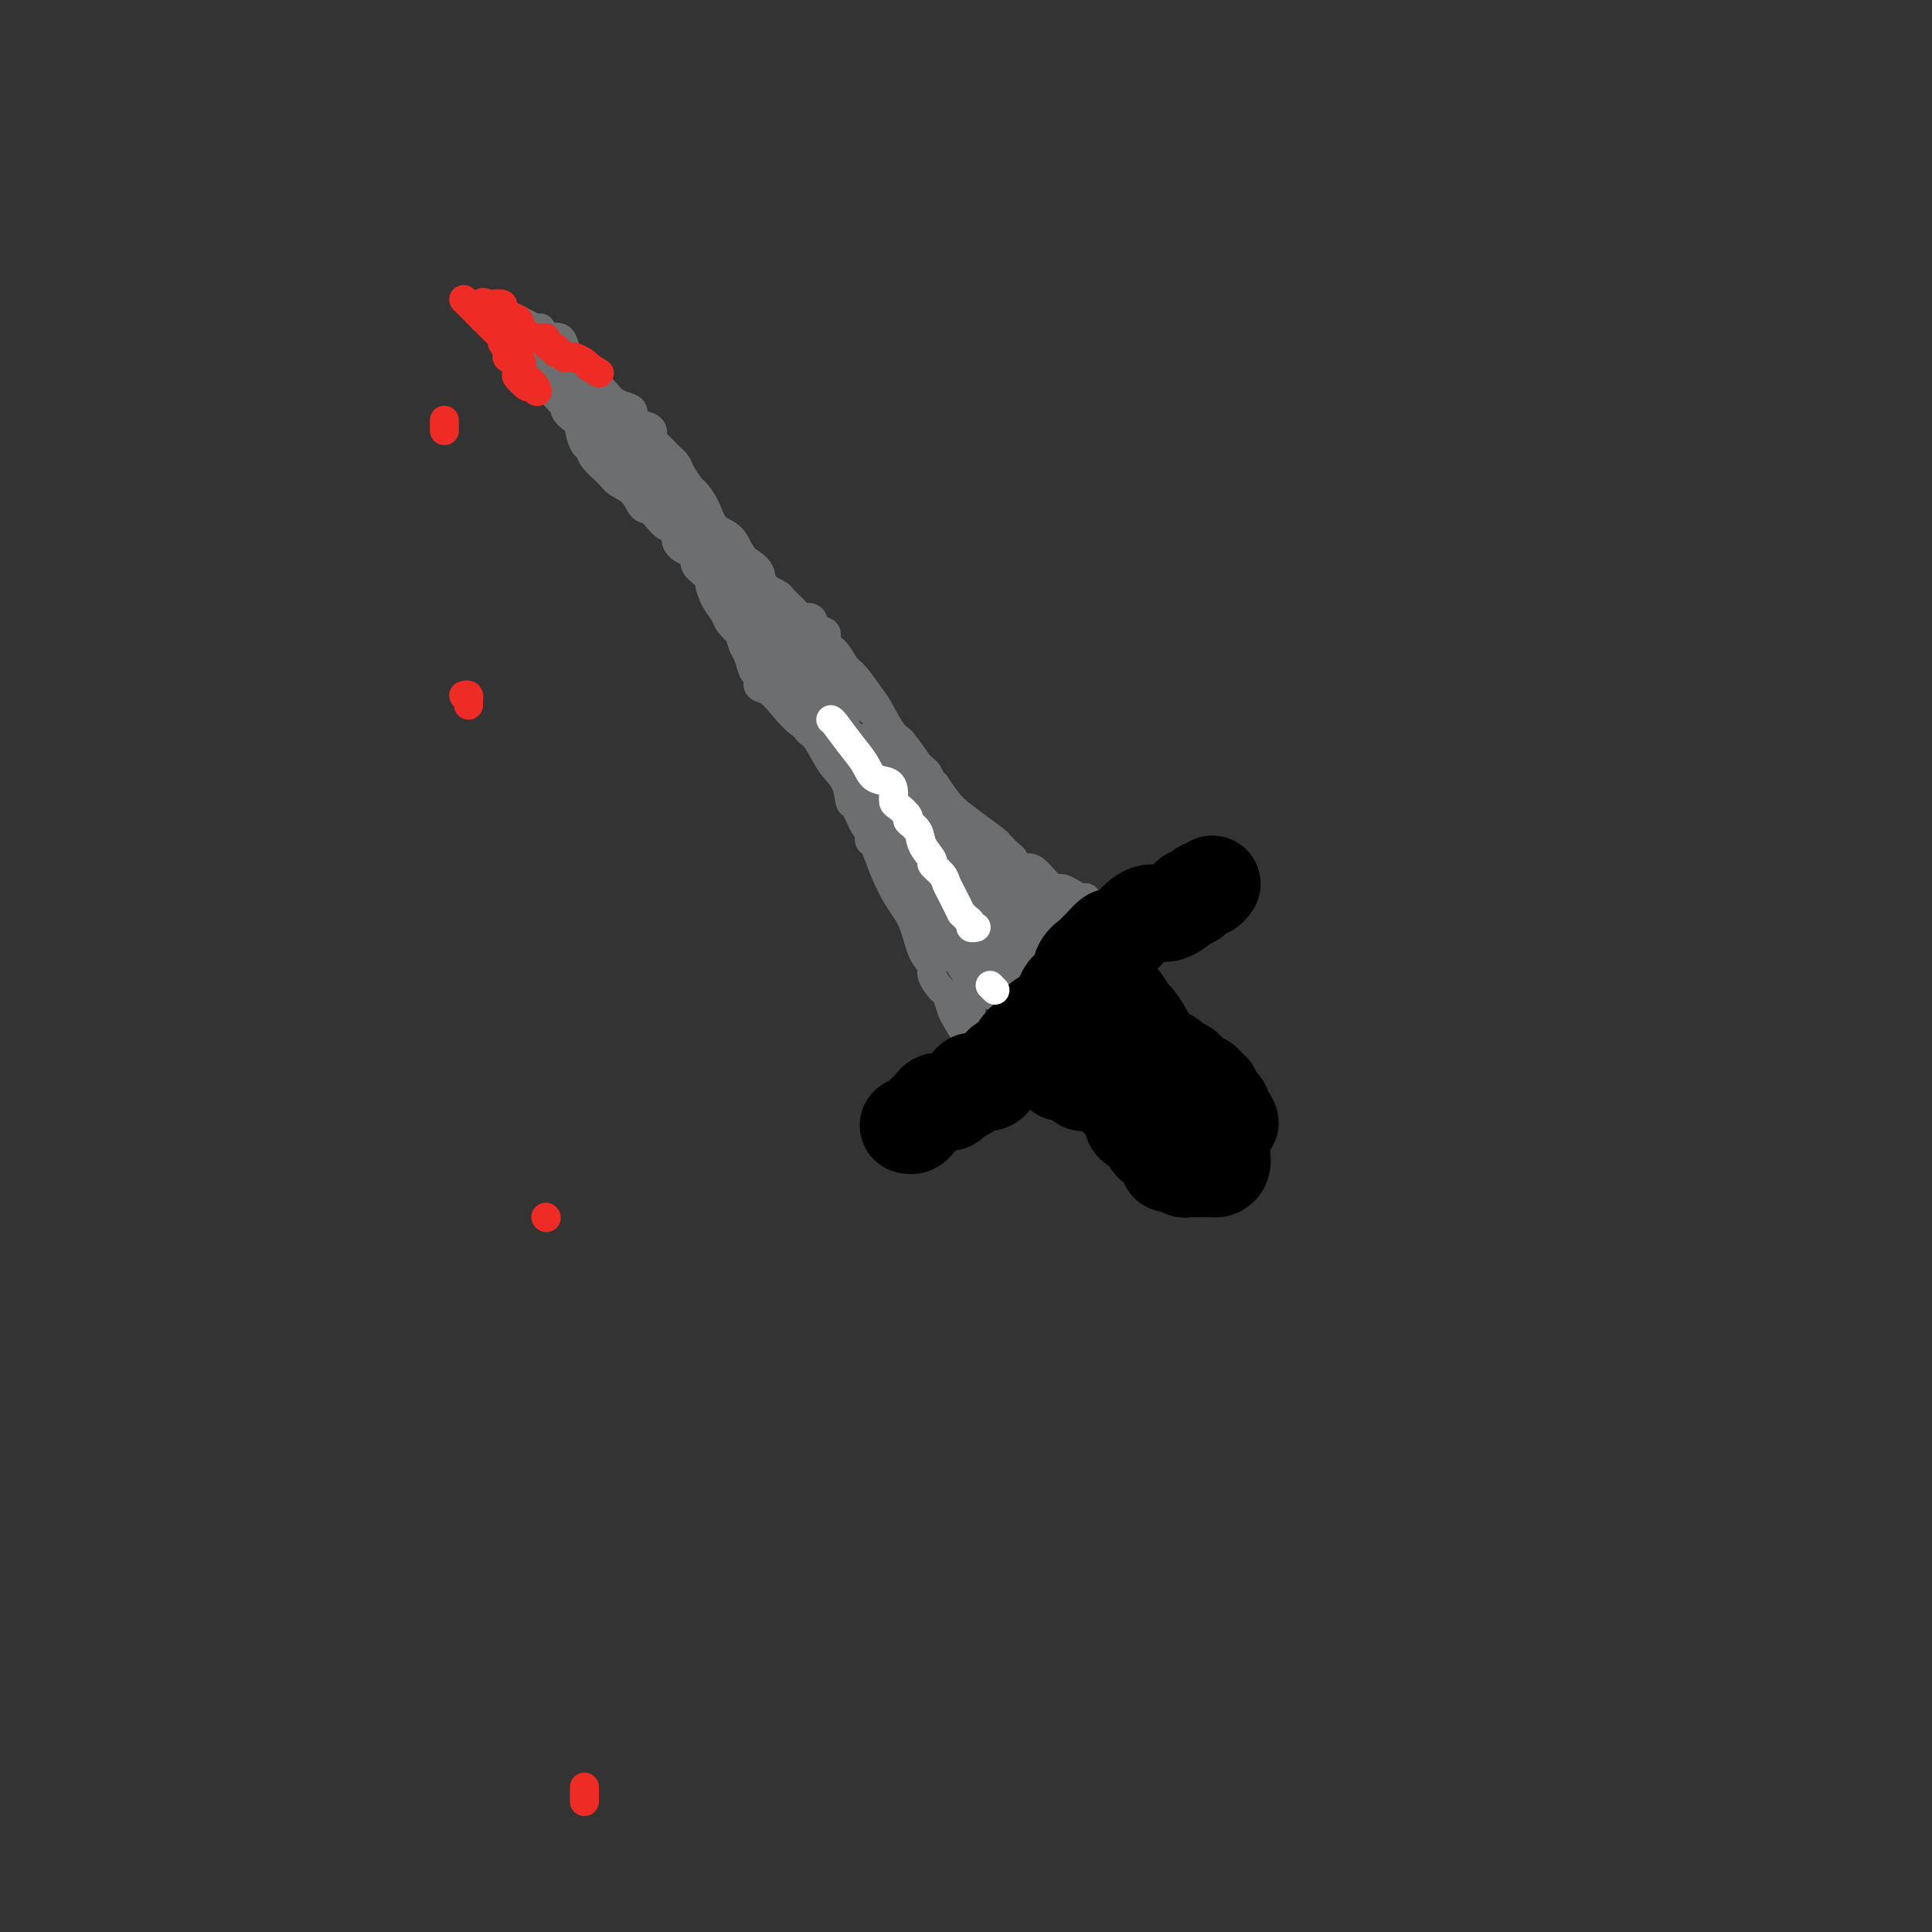 <svg viewBox='0 0 400 400' version='1.1' xmlns='http://www.w3.org/2000/svg' xmlns:xlink='http://www.w3.org/1999/xlink'><rect x="0" y="0" width="400" height="400" fill="#333333" stroke="none"/><g fill='none' stroke='#6D6E70' stroke-width='6' stroke-linecap='round' stroke-linejoin='round'><path d='M114,79c0.327,0.000 0.655,0.000 1,0c0.345,-0.000 0.708,-0.001 1,0c0.292,0.001 0.515,0.002 1,0c0.485,-0.002 1.233,-0.008 2,0c0.767,0.008 1.553,0.029 2,0c0.447,-0.029 0.556,-0.110 1,0c0.444,0.110 1.223,0.410 2,1c0.777,0.590 1.552,1.471 2,2c0.448,0.529 0.570,0.705 1,1c0.430,0.295 1.166,0.708 2,1c0.834,0.292 1.764,0.463 2,1c0.236,0.537 -0.222,1.438 0,2c0.222,0.562 1.123,0.783 2,1c0.877,0.217 1.731,0.429 2,1c0.269,0.571 -0.045,1.503 0,2c0.045,0.497 0.450,0.561 1,1c0.550,0.439 1.246,1.254 2,2c0.754,0.746 1.567,1.423 2,2c0.433,0.577 0.485,1.054 1,2c0.515,0.946 1.493,2.360 2,3c0.507,0.640 0.545,0.506 1,1c0.455,0.494 1.328,1.617 2,3c0.672,1.383 1.142,3.026 2,4c0.858,0.974 2.102,1.278 3,2c0.898,0.722 1.449,1.861 2,3'/><path d='M153,114c2.832,4.240 0.914,2.338 1,2c0.086,-0.338 2.178,0.886 3,2c0.822,1.114 0.376,2.117 1,3c0.624,0.883 2.318,1.646 3,2c0.682,0.354 0.352,0.298 1,1c0.648,0.702 2.273,2.162 3,3c0.727,0.838 0.557,1.054 1,1c0.443,-0.054 1.498,-0.378 2,0c0.502,0.378 0.452,1.456 1,2c0.548,0.544 1.693,0.552 2,1c0.307,0.448 -0.223,1.335 0,2c0.223,0.665 1.200,1.109 2,2c0.800,0.891 1.425,2.228 2,3c0.575,0.772 1.100,0.978 2,2c0.900,1.022 2.173,2.859 3,4c0.827,1.141 1.207,1.585 2,3c0.793,1.415 1.999,3.801 3,5c1.001,1.199 1.795,1.212 2,2c0.205,0.788 -0.181,2.352 1,4c1.181,1.648 3.930,3.380 5,4c1.070,0.620 0.462,0.126 1,1c0.538,0.874 2.222,3.114 3,4c0.778,0.886 0.650,0.416 1,1c0.350,0.584 1.178,2.221 2,3c0.822,0.779 1.637,0.700 2,1c0.363,0.300 0.273,0.980 1,2c0.727,1.020 2.272,2.381 3,3c0.728,0.619 0.638,0.496 1,1c0.362,0.504 1.174,1.636 2,2c0.826,0.364 1.664,-0.039 2,0c0.336,0.039 0.168,0.519 0,1'/><path d='M211,181c9.163,10.619 3.070,3.667 1,1c-2.070,-2.667 -0.119,-1.048 1,0c1.119,1.048 1.405,1.524 2,2c0.595,0.476 1.500,0.953 2,1c0.500,0.047 0.597,-0.334 1,0c0.403,0.334 1.114,1.385 2,2c0.886,0.615 1.948,0.795 3,1c1.052,0.205 2.096,0.437 3,1c0.904,0.563 1.669,1.459 2,2c0.331,0.541 0.229,0.726 1,1c0.771,0.274 2.415,0.635 3,1c0.585,0.365 0.113,0.733 0,1c-0.113,0.267 0.135,0.432 0,1c-0.135,0.568 -0.652,1.537 -1,2c-0.348,0.463 -0.528,0.418 -1,1c-0.472,0.582 -1.236,1.791 -2,3'/><path d='M228,201c-0.566,1.186 0.020,0.150 0,0c-0.020,-0.150 -0.645,0.586 -1,1c-0.355,0.414 -0.441,0.505 -1,1c-0.559,0.495 -1.593,1.393 -2,2c-0.407,0.607 -0.188,0.923 0,1c0.188,0.077 0.345,-0.086 0,0c-0.345,0.086 -1.191,0.419 -2,1c-0.809,0.581 -1.580,1.410 -2,2c-0.420,0.590 -0.489,0.941 -1,1c-0.511,0.059 -1.463,-0.174 -2,0c-0.537,0.174 -0.659,0.755 -1,1c-0.341,0.245 -0.901,0.156 -1,0c-0.099,-0.156 0.262,-0.378 0,0c-0.262,0.378 -1.149,1.355 -2,2c-0.851,0.645 -1.667,0.957 -2,1c-0.333,0.043 -0.183,-0.185 0,0c0.183,0.185 0.399,0.782 0,1c-0.399,0.218 -1.414,0.059 -2,0c-0.586,-0.059 -0.745,-0.016 -1,0c-0.255,0.016 -0.607,0.004 -1,0c-0.393,-0.004 -0.827,-0.001 -1,0c-0.173,0.001 -0.087,0.001 0,0'/><path d='M206,215c-0.888,0.001 -0.609,0.004 -1,0c-0.391,-0.004 -1.453,-0.016 -2,0c-0.547,0.016 -0.581,0.060 -1,0c-0.419,-0.060 -1.224,-0.224 -2,-1c-0.776,-0.776 -1.522,-2.165 -2,-3c-0.478,-0.835 -0.687,-1.116 -1,-2c-0.313,-0.884 -0.731,-2.373 -1,-3c-0.269,-0.627 -0.389,-0.393 -1,-1c-0.611,-0.607 -1.714,-2.054 -2,-3c-0.286,-0.946 0.243,-1.392 0,-2c-0.243,-0.608 -1.259,-1.379 -2,-3c-0.741,-1.621 -1.208,-4.093 -2,-6c-0.792,-1.907 -1.911,-3.251 -3,-5c-1.089,-1.749 -2.150,-3.904 -3,-6c-0.850,-2.096 -1.488,-4.132 -2,-5c-0.512,-0.868 -0.897,-0.569 -1,-1c-0.103,-0.431 0.076,-1.592 0,-2c-0.076,-0.408 -0.407,-0.063 -1,-1c-0.593,-0.937 -1.446,-3.154 -2,-4c-0.554,-0.846 -0.807,-0.320 -1,-1c-0.193,-0.680 -0.324,-2.567 -1,-4c-0.676,-1.433 -1.896,-2.411 -3,-4c-1.104,-1.589 -2.093,-3.788 -3,-5c-0.907,-1.212 -1.731,-1.438 -2,-2c-0.269,-0.562 0.016,-1.461 0,-2c-0.016,-0.539 -0.332,-0.720 -1,-1c-0.668,-0.280 -1.687,-0.661 -2,-1c-0.313,-0.339 0.081,-0.637 0,-1c-0.081,-0.363 -0.637,-0.790 -1,-1c-0.363,-0.210 -0.532,-0.203 -1,-1c-0.468,-0.797 -1.234,-2.399 -2,-4'/><path d='M160,140c-2.659,-3.754 -1.807,-2.139 -2,-2c-0.193,0.139 -1.432,-1.198 -2,-2c-0.568,-0.802 -0.466,-1.067 -1,-2c-0.534,-0.933 -1.705,-2.532 -2,-3c-0.295,-0.468 0.286,0.194 0,0c-0.286,-0.194 -1.437,-1.245 -2,-2c-0.563,-0.755 -0.537,-1.213 -1,-2c-0.463,-0.787 -1.416,-1.903 -2,-3c-0.584,-1.097 -0.800,-2.174 -1,-3c-0.200,-0.826 -0.386,-1.400 -1,-2c-0.614,-0.600 -1.657,-1.225 -2,-2c-0.343,-0.775 0.015,-1.698 0,-3c-0.015,-1.302 -0.403,-2.981 -1,-4c-0.597,-1.019 -1.403,-1.376 -2,-2c-0.597,-0.624 -0.986,-1.514 -1,-2c-0.014,-0.486 0.347,-0.567 0,-1c-0.347,-0.433 -1.401,-1.219 -2,-2c-0.599,-0.781 -0.741,-1.557 -1,-2c-0.259,-0.443 -0.633,-0.555 -1,-1c-0.367,-0.445 -0.728,-1.225 -1,-2c-0.272,-0.775 -0.457,-1.544 -1,-2c-0.543,-0.456 -1.444,-0.597 -2,-1c-0.556,-0.403 -0.766,-1.068 -1,-2c-0.234,-0.932 -0.491,-2.133 -1,-3c-0.509,-0.867 -1.268,-1.402 -2,-2c-0.732,-0.598 -1.435,-1.259 -2,-2c-0.565,-0.741 -0.991,-1.560 -1,-2c-0.009,-0.440 0.400,-0.499 0,-1c-0.400,-0.501 -1.608,-1.442 -2,-2c-0.392,-0.558 0.031,-0.731 0,-1c-0.031,-0.269 -0.515,-0.635 -1,-1'/><path d='M122,79c-6.044,-9.410 -2.155,-2.435 -1,0c1.155,2.435 -0.423,0.332 -1,0c-0.577,-0.332 -0.152,1.109 0,2c0.152,0.891 0.030,1.232 0,2c-0.030,0.768 0.032,1.962 0,3c-0.032,1.038 -0.156,1.920 0,3c0.156,1.080 0.593,2.359 1,3c0.407,0.641 0.784,0.646 1,1c0.216,0.354 0.271,1.059 1,2c0.729,0.941 2.134,2.119 3,3c0.866,0.881 1.194,1.464 2,2c0.806,0.536 2.090,1.026 3,2c0.910,0.974 1.447,2.434 2,3c0.553,0.566 1.121,0.240 2,1c0.879,0.760 2.070,2.607 3,3c0.930,0.393 1.600,-0.668 2,0c0.400,0.668 0.531,3.064 1,4c0.469,0.936 1.277,0.410 2,1c0.723,0.590 1.362,2.295 2,4'/><path d='M145,118c4.346,4.293 3.211,2.024 3,2c-0.211,-0.024 0.501,2.197 1,3c0.499,0.803 0.785,0.187 1,0c0.215,-0.187 0.358,0.054 1,1c0.642,0.946 1.783,2.596 2,3c0.217,0.404 -0.489,-0.439 0,0c0.489,0.439 2.172,2.159 3,3c0.828,0.841 0.802,0.805 1,1c0.198,0.195 0.620,0.623 1,1c0.380,0.377 0.720,0.703 1,1c0.280,0.297 0.502,0.565 1,1c0.498,0.435 1.274,1.037 2,2c0.726,0.963 1.402,2.289 2,3c0.598,0.711 1.120,0.809 2,2c0.880,1.191 2.120,3.475 3,5c0.880,1.525 1.400,2.291 2,3c0.600,0.709 1.278,1.361 2,2c0.722,0.639 1.487,1.263 2,2c0.513,0.737 0.775,1.585 1,2c0.225,0.415 0.413,0.397 1,1c0.587,0.603 1.572,1.829 2,2c0.428,0.171 0.300,-0.712 1,0c0.700,0.712 2.229,3.020 3,4c0.771,0.980 0.786,0.631 1,1c0.214,0.369 0.628,1.457 1,2c0.372,0.543 0.701,0.540 1,1c0.299,0.460 0.566,1.383 1,2c0.434,0.617 1.034,0.928 1,1c-0.034,0.072 -0.701,-0.096 0,1c0.701,1.096 2.772,3.456 4,5c1.228,1.544 1.614,2.272 2,3'/><path d='M194,178c7.986,9.704 3.450,3.965 2,2c-1.450,-1.965 0.186,-0.156 1,1c0.814,1.156 0.806,1.658 1,2c0.194,0.342 0.592,0.523 1,1c0.408,0.477 0.827,1.248 1,2c0.173,0.752 0.099,1.484 0,2c-0.099,0.516 -0.223,0.816 0,1c0.223,0.184 0.792,0.252 1,1c0.208,0.748 0.056,2.176 0,3c-0.056,0.824 -0.015,1.046 0,2c0.015,0.954 0.004,2.641 0,4c-0.004,1.359 -0.001,2.389 0,3c0.001,0.611 0.001,0.804 0,1c-0.001,0.196 -0.001,0.395 0,1c0.001,0.605 0.005,1.617 0,2c-0.005,0.383 -0.017,0.138 0,1c0.017,0.862 0.062,2.832 0,4c-0.062,1.168 -0.233,1.535 0,2c0.233,0.465 0.870,1.028 1,2c0.130,0.972 -0.247,2.351 0,3c0.247,0.649 1.116,0.566 2,1c0.884,0.434 1.781,1.385 2,2c0.219,0.615 -0.239,0.894 0,1c0.239,0.106 1.176,0.040 2,0c0.824,-0.040 1.534,-0.052 2,0c0.466,0.052 0.688,0.170 1,0c0.312,-0.170 0.713,-0.628 1,-1c0.287,-0.372 0.458,-0.656 1,-1c0.542,-0.344 1.454,-0.746 2,-1c0.546,-0.254 0.728,-0.358 1,-1c0.272,-0.642 0.636,-1.821 1,-3'/><path d='M217,215c1.342,-1.211 1.196,-0.738 1,-1c-0.196,-0.262 -0.443,-1.261 0,-3c0.443,-1.739 1.575,-4.220 2,-5c0.425,-0.780 0.141,0.141 0,0c-0.141,-0.141 -0.140,-1.343 0,-2c0.140,-0.657 0.420,-0.767 1,-1c0.580,-0.233 1.460,-0.587 2,-1c0.540,-0.413 0.740,-0.884 1,-1c0.260,-0.116 0.579,0.125 1,0c0.421,-0.125 0.944,-0.615 1,-1c0.056,-0.385 -0.354,-0.664 0,-1c0.354,-0.336 1.472,-0.730 2,-1c0.528,-0.270 0.466,-0.417 0,0c-0.466,0.417 -1.334,1.400 -3,2c-1.666,0.600 -4.129,0.819 -6,2c-1.871,1.181 -3.150,3.325 -4,4c-0.850,0.675 -1.270,-0.118 -2,0c-0.730,0.118 -1.768,1.146 -2,2c-0.232,0.854 0.344,1.533 0,2c-0.344,0.467 -1.608,0.723 -2,1c-0.392,0.277 0.087,0.575 0,1c-0.087,0.425 -0.739,0.979 -1,1c-0.261,0.021 -0.130,-0.489 0,-1'/><path d='M208,212c-2.774,1.466 -0.708,-1.369 0,-3c0.708,-1.631 0.060,-2.057 0,-4c-0.060,-1.943 0.468,-5.403 1,-7c0.532,-1.597 1.067,-1.332 2,-2c0.933,-0.668 2.263,-2.270 3,-3c0.737,-0.730 0.881,-0.587 2,-1c1.119,-0.413 3.213,-1.381 4,-2c0.787,-0.619 0.267,-0.888 0,-1c-0.267,-0.112 -0.282,-0.067 0,0c0.282,0.067 0.860,0.157 1,0c0.140,-0.157 -0.158,-0.559 0,-1c0.158,-0.441 0.772,-0.920 1,0c0.228,0.920 0.071,3.240 0,5c-0.071,1.760 -0.057,2.959 0,4c0.057,1.041 0.156,1.925 0,3c-0.156,1.075 -0.565,2.341 -1,3c-0.435,0.659 -0.894,0.713 -1,1c-0.106,0.287 0.141,0.809 0,1c-0.141,0.191 -0.668,0.052 -1,0c-0.332,-0.052 -0.467,-0.017 -1,0c-0.533,0.017 -1.463,0.015 -2,0c-0.537,-0.015 -0.680,-0.044 -1,0c-0.320,0.044 -0.818,0.161 -1,0c-0.182,-0.161 -0.049,-0.601 0,-1c0.049,-0.399 0.013,-0.756 0,-1c-0.013,-0.244 -0.004,-0.373 0,-1c0.004,-0.627 0.001,-1.750 0,-3c-0.001,-1.250 -0.001,-2.625 0,-4'/><path d='M214,195c0.004,-1.642 0.014,-1.746 0,-2c-0.014,-0.254 -0.053,-0.657 0,-1c0.053,-0.343 0.198,-0.627 0,-1c-0.198,-0.373 -0.740,-0.834 0,-1c0.740,-0.166 2.762,-0.038 4,0c1.238,0.038 1.691,-0.015 2,0c0.309,0.015 0.475,0.098 1,0c0.525,-0.098 1.409,-0.376 2,0c0.591,0.376 0.888,1.405 1,2c0.112,0.595 0.039,0.755 0,1c-0.039,0.245 -0.043,0.575 0,1c0.043,0.425 0.132,0.945 0,2c-0.132,1.055 -0.484,2.647 -2,4c-1.516,1.353 -4.197,2.469 -6,3c-1.803,0.531 -2.730,0.476 -4,1c-1.270,0.524 -2.885,1.626 -4,2c-1.115,0.374 -1.731,0.018 -2,0c-0.269,-0.018 -0.192,0.301 -1,0c-0.808,-0.301 -2.503,-1.221 -4,-3c-1.497,-1.779 -2.797,-4.417 -4,-6c-1.203,-1.583 -2.308,-2.113 -4,-4c-1.692,-1.887 -3.970,-5.132 -5,-7c-1.030,-1.868 -0.811,-2.360 -1,-3c-0.189,-0.640 -0.786,-1.429 -1,-2c-0.214,-0.571 -0.043,-0.924 0,-1c0.043,-0.076 -0.040,0.124 0,0c0.040,-0.124 0.203,-0.572 0,-1c-0.203,-0.428 -0.772,-0.837 0,-1c0.772,-0.163 2.886,-0.082 5,0'/><path d='M191,178c2.739,-0.069 7.085,0.758 9,1c1.915,0.242 1.399,-0.100 2,1c0.601,1.100 2.318,3.642 4,6c1.682,2.358 3.328,4.530 4,6c0.672,1.470 0.370,2.237 1,3c0.630,0.763 2.193,1.522 3,2c0.807,0.478 0.857,0.675 1,1c0.143,0.325 0.379,0.779 1,1c0.621,0.221 1.629,0.208 2,0c0.371,-0.208 0.107,-0.612 0,-1c-0.107,-0.388 -0.055,-0.759 0,-1c0.055,-0.241 0.114,-0.351 0,-1c-0.114,-0.649 -0.402,-1.838 -1,-3c-0.598,-1.162 -1.506,-2.298 -2,-3c-0.494,-0.702 -0.574,-0.971 -1,-1c-0.426,-0.029 -1.199,0.182 -3,0c-1.801,-0.182 -4.631,-0.758 -6,-1c-1.369,-0.242 -1.276,-0.152 -2,0c-0.724,0.152 -2.265,0.365 -3,0c-0.735,-0.365 -0.663,-1.309 -1,-2c-0.337,-0.691 -1.081,-1.131 -2,-2c-0.919,-0.869 -2.012,-2.169 -3,-4c-0.988,-1.831 -1.873,-4.192 -3,-6c-1.127,-1.808 -2.498,-3.062 -3,-4c-0.502,-0.938 -0.134,-1.561 0,-2c0.134,-0.439 0.036,-0.695 0,-1c-0.036,-0.305 -0.010,-0.659 0,-1c0.010,-0.341 0.005,-0.671 0,-1'/><path d='M188,165c-1.841,-3.787 -0.445,-1.755 0,-1c0.445,0.755 -0.062,0.233 0,0c0.062,-0.233 0.694,-0.179 2,1c1.306,1.179 3.284,3.482 5,6c1.716,2.518 3.168,5.252 5,8c1.832,2.748 4.045,5.510 6,8c1.955,2.490 3.651,4.710 5,6c1.349,1.290 2.350,1.652 3,2c0.650,0.348 0.948,0.681 1,1c0.052,0.319 -0.142,0.623 0,1c0.142,0.377 0.620,0.826 1,1c0.380,0.174 0.661,0.074 1,0c0.339,-0.074 0.734,-0.122 1,0c0.266,0.122 0.402,0.413 0,1c-0.402,0.587 -1.340,1.469 -3,2c-1.660,0.531 -4.040,0.712 -6,0c-1.960,-0.712 -3.499,-2.317 -6,-4c-2.501,-1.683 -5.963,-3.446 -8,-5c-2.037,-1.554 -2.650,-2.901 -3,-4c-0.350,-1.099 -0.436,-1.949 -1,-3c-0.564,-1.051 -1.607,-2.301 -2,-3c-0.393,-0.699 -0.136,-0.847 0,-1c0.136,-0.153 0.152,-0.310 0,-1c-0.152,-0.690 -0.472,-1.911 -1,-3c-0.528,-1.089 -1.264,-2.044 -2,-3'/><path d='M186,174c-1.817,-3.137 -1.860,-1.978 -2,-2c-0.140,-0.022 -0.378,-1.223 -1,-2c-0.622,-0.777 -1.629,-1.130 0,1c1.629,2.130 5.894,6.742 9,10c3.106,3.258 5.052,5.160 7,7c1.948,1.840 3.899,3.617 5,5c1.101,1.383 1.352,2.371 2,3c0.648,0.629 1.692,0.899 2,1c0.308,0.101 -0.120,0.032 1,0c1.120,-0.032 3.788,-0.027 5,0c1.212,0.027 0.969,0.077 1,0c0.031,-0.077 0.335,-0.281 1,0c0.665,0.281 1.690,1.049 2,1c0.310,-0.049 -0.094,-0.913 0,-1c0.094,-0.087 0.688,0.604 -1,-1c-1.688,-1.604 -5.657,-5.505 -8,-7c-2.343,-1.495 -3.061,-0.586 -4,-1c-0.939,-0.414 -2.099,-2.150 -3,-3c-0.901,-0.850 -1.543,-0.814 -2,-1c-0.457,-0.186 -0.728,-0.593 -1,-1'/><path d='M199,183c-3.114,-2.469 -1.400,-1.142 -1,-1c0.400,0.142 -0.514,-0.902 -1,-2c-0.486,-1.098 -0.545,-2.250 -1,-3c-0.455,-0.750 -1.306,-1.096 -2,-2c-0.694,-0.904 -1.229,-2.364 -2,-4c-0.771,-1.636 -1.777,-3.447 -2,-4c-0.223,-0.553 0.337,0.152 0,0c-0.337,-0.152 -1.570,-1.161 -2,-2c-0.430,-0.839 -0.055,-1.507 0,-2c0.055,-0.493 -0.209,-0.809 -1,-1c-0.791,-0.191 -2.107,-0.256 -3,-1c-0.893,-0.744 -1.361,-2.168 -2,-3c-0.639,-0.832 -1.449,-1.074 -2,-2c-0.551,-0.926 -0.844,-2.536 -1,-3c-0.156,-0.464 -0.176,0.219 -1,0c-0.824,-0.219 -2.452,-1.340 -3,-2c-0.548,-0.660 -0.017,-0.857 0,-1c0.017,-0.143 -0.482,-0.230 -1,-1c-0.518,-0.770 -1.057,-2.222 -2,-4c-0.943,-1.778 -2.291,-3.881 -3,-5c-0.709,-1.119 -0.780,-1.254 -1,-2c-0.220,-0.746 -0.588,-2.103 -1,-3c-0.412,-0.897 -0.869,-1.333 -1,-2c-0.131,-0.667 0.064,-1.564 0,-2c-0.064,-0.436 -0.388,-0.411 -1,-1c-0.612,-0.589 -1.512,-1.793 -2,-3c-0.488,-1.207 -0.565,-2.417 -1,-3c-0.435,-0.583 -1.230,-0.538 -2,-1c-0.770,-0.462 -1.515,-1.432 -2,-2c-0.485,-0.568 -0.710,-0.734 -1,-1c-0.290,-0.266 -0.645,-0.633 -1,-1'/><path d='M156,119c-6.760,-9.916 -2.161,-2.707 -1,0c1.161,2.707 -1.117,0.911 -2,0c-0.883,-0.911 -0.373,-0.938 0,-1c0.373,-0.062 0.609,-0.158 0,-1c-0.609,-0.842 -2.061,-2.429 -3,-3c-0.939,-0.571 -1.364,-0.128 -2,-1c-0.636,-0.872 -1.482,-3.061 -2,-4c-0.518,-0.939 -0.709,-0.627 -1,-1c-0.291,-0.373 -0.684,-1.432 -1,-2c-0.316,-0.568 -0.556,-0.647 -1,-1c-0.444,-0.353 -1.094,-0.980 -2,-2c-0.906,-1.020 -2.070,-2.433 -3,-3c-0.930,-0.567 -1.626,-0.288 -2,-1c-0.374,-0.712 -0.425,-2.416 -1,-3c-0.575,-0.584 -1.675,-0.050 -2,0c-0.325,0.050 0.125,-0.386 0,-1c-0.125,-0.614 -0.824,-1.407 -1,-2c-0.176,-0.593 0.170,-0.986 0,-1c-0.170,-0.014 -0.857,0.350 -1,0c-0.143,-0.350 0.256,-1.413 0,-2c-0.256,-0.587 -1.168,-0.696 -2,-1c-0.832,-0.304 -1.585,-0.802 -2,-2c-0.415,-1.198 -0.494,-3.095 -1,-4c-0.506,-0.905 -1.440,-0.819 -2,-1c-0.560,-0.181 -0.746,-0.628 -1,-1c-0.254,-0.372 -0.576,-0.669 -1,-1c-0.424,-0.331 -0.949,-0.697 -1,-1c-0.051,-0.303 0.371,-0.543 0,-1c-0.371,-0.457 -1.535,-1.131 -2,-1c-0.465,0.131 -0.233,1.065 0,2'/><path d='M119,79c-5.499,-5.641 -0.747,0.257 2,4c2.747,3.743 3.488,5.331 4,7c0.512,1.669 0.794,3.421 2,5c1.206,1.579 3.334,2.987 4,4c0.666,1.013 -0.131,1.631 0,2c0.131,0.369 1.188,0.488 2,1c0.812,0.512 1.377,1.418 2,2c0.623,0.582 1.302,0.841 2,1c0.698,0.159 1.413,0.218 2,1c0.587,0.782 1.044,2.288 2,3c0.956,0.712 2.410,0.632 3,1c0.590,0.368 0.317,1.185 1,2c0.683,0.815 2.324,1.629 3,2c0.676,0.371 0.388,0.299 1,1c0.612,0.701 2.123,2.174 3,3c0.877,0.826 1.118,1.006 2,2c0.882,0.994 2.405,2.802 3,4c0.595,1.198 0.263,1.787 1,4c0.737,2.213 2.543,6.051 4,8c1.457,1.949 2.565,2.010 4,4c1.435,1.990 3.198,5.911 4,8c0.802,2.089 0.643,2.346 1,3c0.357,0.654 1.230,1.704 2,3c0.770,1.296 1.438,2.838 2,4c0.562,1.162 1.017,1.945 2,3c0.983,1.055 2.494,2.383 3,3c0.506,0.617 0.006,0.522 0,1c-0.006,0.478 0.483,1.530 1,2c0.517,0.470 1.062,0.357 2,1c0.938,0.643 2.268,2.041 3,3c0.732,0.959 0.866,1.480 1,2'/><path d='M187,173c4.824,8.051 1.884,3.678 1,2c-0.884,-1.678 0.287,-0.661 1,0c0.713,0.661 0.968,0.967 1,1c0.032,0.033 -0.159,-0.205 0,-1c0.159,-0.795 0.667,-2.145 -1,-5c-1.667,-2.855 -5.508,-7.214 -9,-12c-3.492,-4.786 -6.636,-10.000 -9,-14c-2.364,-4.000 -3.947,-6.785 -5,-8c-1.053,-1.215 -1.575,-0.859 -2,-1c-0.425,-0.141 -0.754,-0.779 -1,-1c-0.246,-0.221 -0.410,-0.024 -1,0c-0.590,0.024 -1.606,-0.123 -2,0c-0.394,0.123 -0.168,0.518 1,1c1.168,0.482 3.276,1.053 5,2c1.724,0.947 3.064,2.271 4,3c0.936,0.729 1.468,0.865 2,1'/><path d='M172,141c2.666,1.442 3.333,1.545 4,2c0.667,0.455 1.336,1.260 2,2c0.664,0.740 1.322,1.413 2,2c0.678,0.587 1.376,1.087 2,2c0.624,0.913 1.176,2.238 2,3c0.824,0.762 1.922,0.962 3,2c1.078,1.038 2.138,2.915 3,4c0.862,1.085 1.527,1.377 2,2c0.473,0.623 0.753,1.578 1,2c0.247,0.422 0.459,0.311 1,1c0.541,0.689 1.410,2.179 2,3c0.590,0.821 0.901,0.973 1,1c0.099,0.027 -0.014,-0.072 0,0c0.014,0.072 0.154,0.313 1,1c0.846,0.687 2.398,1.818 4,3c1.602,1.182 3.256,2.415 4,3c0.744,0.585 0.580,0.522 1,1c0.420,0.478 1.424,1.499 2,2c0.576,0.501 0.724,0.484 1,1c0.276,0.516 0.680,1.564 1,2c0.320,0.436 0.557,0.260 1,0c0.443,-0.260 1.091,-0.603 2,0c0.909,0.603 2.079,2.152 3,3c0.921,0.848 1.595,0.996 2,1c0.405,0.004 0.542,-0.135 1,0c0.458,0.135 1.236,0.544 2,1c0.764,0.456 1.514,0.957 2,1c0.486,0.043 0.708,-0.373 1,0c0.292,0.373 0.655,1.535 1,2c0.345,0.465 0.673,0.232 1,0'/><path d='M227,188c2.506,1.465 0.769,1.126 0,1c-0.769,-0.126 -0.572,-0.040 -1,0c-0.428,0.040 -1.480,0.032 -2,0c-0.520,-0.032 -0.506,-0.089 -1,0c-0.494,0.089 -1.495,0.322 -3,0c-1.505,-0.322 -3.514,-1.200 -5,-2c-1.486,-0.800 -2.447,-1.521 -3,-2c-0.553,-0.479 -0.696,-0.717 -1,-1c-0.304,-0.283 -0.769,-0.613 -1,-1c-0.231,-0.387 -0.229,-0.832 -1,-1c-0.771,-0.168 -2.315,-0.060 -3,0c-0.685,0.060 -0.511,0.072 -1,0c-0.489,-0.072 -1.641,-0.229 -2,0c-0.359,0.229 0.074,0.845 0,1c-0.074,0.155 -0.655,-0.151 -1,0c-0.345,0.151 -0.453,0.759 0,1c0.453,0.241 1.465,0.114 2,0c0.535,-0.114 0.591,-0.216 1,0c0.409,0.216 1.172,0.749 1,0c-0.172,-0.749 -1.277,-2.778 -2,-4c-0.723,-1.222 -1.064,-1.635 -3,-4c-1.936,-2.365 -5.468,-6.683 -9,-11'/><path d='M192,165c-4.562,-4.812 -9.468,-7.341 -12,-9c-2.532,-1.659 -2.690,-2.449 -3,-3c-0.310,-0.551 -0.771,-0.864 -1,-1c-0.229,-0.136 -0.224,-0.096 -1,0c-0.776,0.096 -2.331,0.248 -4,0c-1.669,-0.248 -3.452,-0.897 -5,-2c-1.548,-1.103 -2.863,-2.661 -4,-4c-1.137,-1.339 -2.097,-2.460 -3,-3c-0.903,-0.540 -1.748,-0.501 -2,-1c-0.252,-0.499 0.088,-1.538 0,-2c-0.088,-0.462 -0.603,-0.346 -1,-1c-0.397,-0.654 -0.677,-2.076 -1,-3c-0.323,-0.924 -0.690,-1.349 -1,-2c-0.310,-0.651 -0.565,-1.526 -1,-3c-0.435,-1.474 -1.051,-3.546 -2,-5c-0.949,-1.454 -2.230,-2.291 -3,-3c-0.770,-0.709 -1.028,-1.289 -1,-2c0.028,-0.711 0.342,-1.552 0,-2c-0.342,-0.448 -1.339,-0.503 -2,-1c-0.661,-0.497 -0.984,-1.436 -1,-2c-0.016,-0.564 0.277,-0.752 0,-1c-0.277,-0.248 -1.125,-0.557 -2,-1c-0.875,-0.443 -1.779,-1.022 -2,-2c-0.221,-0.978 0.239,-2.355 0,-3c-0.239,-0.645 -1.176,-0.557 -2,-1c-0.824,-0.443 -1.533,-1.417 -2,-2c-0.467,-0.583 -0.692,-0.775 -1,-1c-0.308,-0.225 -0.698,-0.484 -1,-1c-0.302,-0.516 -0.515,-1.290 -1,-2c-0.485,-0.710 -1.243,-1.355 -2,-2'/><path d='M131,100c-2.361,-3.057 -0.264,-1.200 0,-1c0.264,0.200 -1.304,-1.256 -2,-2c-0.696,-0.744 -0.519,-0.777 -1,-1c-0.481,-0.223 -1.620,-0.636 -2,-1c-0.380,-0.364 0.001,-0.679 0,-1c-0.001,-0.321 -0.382,-0.650 -1,-1c-0.618,-0.350 -1.474,-0.723 -2,-1c-0.526,-0.277 -0.723,-0.458 -1,-1c-0.277,-0.542 -0.634,-1.445 -1,-2c-0.366,-0.555 -0.742,-0.761 -1,-1c-0.258,-0.239 -0.398,-0.512 -1,-1c-0.602,-0.488 -1.667,-1.190 -2,-2c-0.333,-0.810 0.066,-1.727 0,-2c-0.066,-0.273 -0.595,0.099 -1,0c-0.405,-0.099 -0.685,-0.670 -1,-1c-0.315,-0.330 -0.665,-0.420 -1,-1c-0.335,-0.580 -0.654,-1.651 -1,-2c-0.346,-0.349 -0.719,0.022 -1,0c-0.281,-0.022 -0.470,-0.439 -1,-1c-0.530,-0.561 -1.403,-1.267 -2,-2c-0.597,-0.733 -0.919,-1.492 -1,-2c-0.081,-0.508 0.080,-0.765 0,-1c-0.080,-0.235 -0.402,-0.449 -1,-1c-0.598,-0.551 -1.472,-1.441 -2,-2c-0.528,-0.559 -0.708,-0.789 -1,-1c-0.292,-0.211 -0.694,-0.403 -1,-1c-0.306,-0.597 -0.516,-1.599 -1,-2c-0.484,-0.401 -1.242,-0.200 -2,0'/><path d='M100,66c-4.847,-5.486 -1.463,-2.200 0,-1c1.463,1.200 1.005,0.316 1,0c-0.005,-0.316 0.443,-0.062 1,0c0.557,0.062 1.224,-0.067 2,0c0.776,0.067 1.660,0.330 3,1c1.340,0.670 3.136,1.747 4,2c0.864,0.253 0.795,-0.319 1,0c0.205,0.319 0.685,1.528 1,2c0.315,0.472 0.466,0.206 1,0c0.534,-0.206 1.453,-0.351 2,0c0.547,0.351 0.724,1.198 1,2c0.276,0.802 0.652,1.559 1,2c0.348,0.441 0.668,0.566 1,1c0.332,0.434 0.677,1.178 1,2c0.323,0.822 0.626,1.721 1,2c0.374,0.279 0.821,-0.063 1,0c0.179,0.063 0.089,0.532 0,1'/><path d='M122,80c0.888,1.599 0.109,0.596 0,0c-0.109,-0.596 0.452,-0.786 0,-1c-0.452,-0.214 -1.917,-0.454 -3,-1c-1.083,-0.546 -1.783,-1.400 -2,-2c-0.217,-0.600 0.048,-0.947 0,-1c-0.048,-0.053 -0.411,0.190 -1,0c-0.589,-0.190 -1.405,-0.811 -2,-1c-0.595,-0.189 -0.969,0.054 -1,0c-0.031,-0.054 0.280,-0.406 0,-1c-0.280,-0.594 -1.152,-1.429 -2,-2c-0.848,-0.571 -1.671,-0.877 -2,-1c-0.329,-0.123 -0.165,-0.061 0,0'/></g>
<g fill='none' stroke='#000000' stroke-width='20' stroke-linecap='round' stroke-linejoin='round'><path d='M251,183c-0.360,0.482 -0.720,0.963 -1,1c-0.280,0.037 -0.479,-0.371 -1,0c-0.521,0.371 -1.363,1.519 -2,2c-0.637,0.481 -1.067,0.293 -1,0c0.067,-0.293 0.632,-0.693 0,0c-0.632,0.693 -2.461,2.477 -4,3c-1.539,0.523 -2.789,-0.215 -4,0c-1.211,0.215 -2.384,1.382 -3,2c-0.616,0.618 -0.675,0.686 -1,1c-0.325,0.314 -0.917,0.876 -1,1c-0.083,0.124 0.342,-0.188 0,0c-0.342,0.188 -1.453,0.876 -2,1c-0.547,0.124 -0.532,-0.316 -1,0c-0.468,0.316 -1.420,1.387 -2,2c-0.580,0.613 -0.789,0.769 -1,1c-0.211,0.231 -0.424,0.537 -1,1c-0.576,0.463 -1.515,1.082 -2,2c-0.485,0.918 -0.515,2.135 -1,3c-0.485,0.865 -1.425,1.380 -2,2c-0.575,0.620 -0.785,1.346 -1,2c-0.215,0.654 -0.436,1.236 -1,2c-0.564,0.764 -1.471,1.710 -2,2c-0.529,0.290 -0.681,-0.076 -1,0c-0.319,0.076 -0.805,0.593 -1,1c-0.195,0.407 -0.097,0.703 0,1'/><path d='M215,213c-2.517,3.417 -1.308,2.460 -1,2c0.308,-0.460 -0.284,-0.422 -1,0c-0.716,0.422 -1.555,1.228 -2,2c-0.445,0.772 -0.497,1.511 -1,2c-0.503,0.489 -1.457,0.727 -2,1c-0.543,0.273 -0.674,0.581 -1,1c-0.326,0.419 -0.847,0.950 -1,1c-0.153,0.050 0.061,-0.381 0,0c-0.061,0.381 -0.398,1.574 -1,2c-0.602,0.426 -1.470,0.084 -2,0c-0.530,-0.084 -0.724,0.090 -1,0c-0.276,-0.090 -0.636,-0.444 -1,0c-0.364,0.444 -0.731,1.687 -1,2c-0.269,0.313 -0.439,-0.306 -1,0c-0.561,0.306 -1.512,1.535 -2,2c-0.488,0.465 -0.512,0.166 -1,0c-0.488,-0.166 -1.440,-0.199 -2,0c-0.560,0.199 -0.727,0.632 -1,1c-0.273,0.368 -0.651,0.673 -1,1c-0.349,0.327 -0.668,0.676 -1,1c-0.332,0.324 -0.677,0.623 -1,1c-0.323,0.377 -0.623,0.833 -1,1c-0.377,0.167 -0.832,0.045 -1,0c-0.168,-0.045 -0.048,-0.013 0,0c0.048,0.013 0.024,0.006 0,0'/><path d='M225,207c0.344,-0.000 0.687,-0.000 1,0c0.313,0.000 0.595,0.001 1,0c0.405,-0.001 0.934,-0.003 1,0c0.066,0.003 -0.329,0.012 0,0c0.329,-0.012 1.382,-0.044 2,0c0.618,0.044 0.799,0.165 1,0c0.201,-0.165 0.421,-0.615 1,0c0.579,0.615 1.516,2.296 2,3c0.484,0.704 0.515,0.431 1,1c0.485,0.569 1.426,1.980 2,3c0.574,1.020 0.783,1.649 1,2c0.217,0.351 0.443,0.423 1,1c0.557,0.577 1.443,1.659 2,2c0.557,0.341 0.783,-0.059 1,0c0.217,0.059 0.425,0.575 1,1c0.575,0.425 1.516,0.758 2,1c0.484,0.242 0.512,0.394 1,1c0.488,0.606 1.436,1.668 2,2c0.564,0.332 0.744,-0.065 1,0c0.256,0.065 0.590,0.591 1,1c0.410,0.409 0.898,0.701 1,1c0.102,0.299 -0.183,0.605 0,1c0.183,0.395 0.832,0.879 1,1c0.168,0.121 -0.147,-0.121 0,0c0.147,0.121 0.756,0.606 1,1c0.244,0.394 0.122,0.697 0,1'/><path d='M253,230c3.403,3.943 0.912,2.299 0,2c-0.912,-0.299 -0.244,0.746 0,1c0.244,0.254 0.066,-0.282 0,0c-0.066,0.282 -0.018,1.384 0,2c0.018,0.616 0.006,0.746 0,1c-0.006,0.254 -0.005,0.632 0,1c0.005,0.368 0.013,0.726 0,1c-0.013,0.274 -0.048,0.466 0,1c0.048,0.534 0.178,1.411 0,2c-0.178,0.589 -0.663,0.890 -1,1c-0.337,0.110 -0.524,0.031 -1,0c-0.476,-0.031 -1.239,-0.012 -2,0c-0.761,0.012 -1.518,0.018 -2,0c-0.482,-0.018 -0.689,-0.059 -1,0c-0.311,0.059 -0.727,0.220 -1,0c-0.273,-0.220 -0.402,-0.819 -1,-1c-0.598,-0.181 -1.666,0.057 -2,0c-0.334,-0.057 0.065,-0.410 0,-1c-0.065,-0.590 -0.595,-1.418 -1,-2c-0.405,-0.582 -0.686,-0.919 -1,-1c-0.314,-0.081 -0.661,0.094 -1,0c-0.339,-0.094 -0.668,-0.455 -1,-1c-0.332,-0.545 -0.666,-1.272 -1,-2'/><path d='M237,234c-0.665,-1.334 0.173,-1.169 0,-1c-0.173,0.169 -1.356,0.344 -2,0c-0.644,-0.344 -0.750,-1.205 -1,-2c-0.250,-0.795 -0.644,-1.523 -1,-2c-0.356,-0.477 -0.673,-0.701 -1,-1c-0.327,-0.299 -0.665,-0.672 -1,-1c-0.335,-0.328 -0.667,-0.609 -1,-1c-0.333,-0.391 -0.666,-0.890 -1,-1c-0.334,-0.110 -0.667,0.169 -1,0c-0.333,-0.169 -0.664,-0.785 -1,-1c-0.336,-0.215 -0.676,-0.030 -1,0c-0.324,0.030 -0.633,-0.097 -1,0c-0.367,0.097 -0.792,0.416 -1,0c-0.208,-0.416 -0.199,-1.569 -1,-2c-0.801,-0.431 -2.411,-0.140 -3,0c-0.589,0.140 -0.158,0.130 0,0c0.158,-0.130 0.043,-0.381 0,-1c-0.043,-0.619 -0.012,-1.605 0,-2c0.012,-0.395 0.006,-0.197 0,0'/></g>
<g fill='none' stroke='#EE2B24' stroke-width='6' stroke-linecap='round' stroke-linejoin='round'><path d='M96,62c0.331,0.331 0.662,0.662 1,1c0.338,0.338 0.682,0.682 1,1c0.318,0.318 0.610,0.610 1,1c0.390,0.390 0.878,0.878 1,1c0.122,0.122 -0.121,-0.121 0,0c0.121,0.121 0.606,0.605 1,1c0.394,0.395 0.698,0.700 1,1c0.302,0.300 0.602,0.596 1,1c0.398,0.404 0.895,0.918 1,1c0.105,0.082 -0.183,-0.266 0,0c0.183,0.266 0.837,1.146 1,2c0.163,0.854 -0.167,1.682 0,2c0.167,0.318 0.830,0.127 1,0c0.170,-0.127 -0.151,-0.189 0,0c0.151,0.189 0.776,0.629 1,1c0.224,0.371 0.046,0.674 0,1c-0.046,0.326 0.039,0.675 0,1c-0.039,0.325 -0.204,0.627 0,1c0.204,0.373 0.776,0.818 1,1c0.224,0.182 0.101,0.100 0,0c-0.101,-0.100 -0.181,-0.219 0,0c0.181,0.219 0.623,0.777 1,1c0.377,0.223 0.688,0.112 1,0'/><path d='M110,80c2.287,2.545 1.005,-0.091 0,-1c-1.005,-0.909 -1.733,-0.089 -2,0c-0.267,0.089 -0.075,-0.554 0,-1c0.075,-0.446 0.031,-0.697 0,-1c-0.031,-0.303 -0.050,-0.659 0,-1c0.050,-0.341 0.167,-0.669 0,-1c-0.167,-0.331 -0.619,-0.667 -1,-1c-0.381,-0.333 -0.690,-0.663 -1,-1c-0.310,-0.337 -0.619,-0.682 -1,-1c-0.381,-0.318 -0.834,-0.610 -1,-1c-0.166,-0.390 -0.044,-0.878 0,-1c0.044,-0.122 0.012,0.121 0,0c-0.012,-0.121 -0.003,-0.606 0,-1c0.003,-0.394 0.002,-0.697 0,-1'/><path d='M104,68c-0.886,-2.019 -0.101,-1.066 0,-1c0.101,0.066 -0.481,-0.757 -1,-1c-0.519,-0.243 -0.976,0.092 -1,0c-0.024,-0.092 0.385,-0.612 0,-1c-0.385,-0.388 -1.565,-0.643 -2,-1c-0.435,-0.357 -0.124,-0.816 0,-1c0.124,-0.184 0.062,-0.092 0,0'/><path d='M100,63c-0.419,-0.777 0.533,-0.220 1,0c0.467,0.220 0.449,0.102 1,0c0.551,-0.102 1.671,-0.187 2,0c0.329,0.187 -0.133,0.645 0,1c0.133,0.355 0.862,0.606 1,1c0.138,0.394 -0.314,0.933 0,1c0.314,0.067 1.394,-0.336 2,0c0.606,0.336 0.740,1.411 1,2c0.260,0.589 0.648,0.693 1,1c0.352,0.307 0.668,0.817 1,1c0.332,0.183 0.680,0.039 1,0c0.320,-0.039 0.611,0.027 1,0c0.389,-0.027 0.874,-0.147 1,0c0.126,0.147 -0.107,0.560 0,1c0.107,0.440 0.555,0.906 1,1c0.445,0.094 0.889,-0.185 1,0c0.111,0.185 -0.111,0.834 0,1c0.111,0.166 0.553,-0.153 1,0c0.447,0.153 0.897,0.776 1,1c0.103,0.224 -0.140,0.050 0,0c0.140,-0.050 0.665,0.025 1,0c0.335,-0.025 0.482,-0.151 1,0c0.518,0.151 1.409,0.579 2,1c0.591,0.421 0.883,0.835 1,1c0.117,0.165 0.058,0.083 0,0'/><path d='M122,76c3.667,2.167 1.833,1.083 0,0'/><path d='M92,87c0.000,0.833 0.000,1.667 0,2c0.000,0.333 0.000,0.167 0,0'/><path d='M96,144c0.423,-0.121 0.845,-0.242 1,0c0.155,0.242 0.041,0.848 0,1c-0.041,0.152 -0.011,-0.152 0,0c0.011,0.152 0.003,0.758 0,1c-0.003,0.242 -0.002,0.121 0,0'/><path d='M113,252c0.000,0.000 0.100,0.100 0.1,0.1'/><path d='M121,370c0.000,0.339 0.000,0.679 0,1c0.000,0.321 0.000,0.625 0,1c0.000,0.375 0.000,0.821 0,1c-0.000,0.179 0.000,0.089 0,0'/></g>
<g fill='none' stroke='#FFFFFF' stroke-width='6' stroke-linecap='round' stroke-linejoin='round'><path d='M172,149c0.164,0.068 0.327,0.136 1,1c0.673,0.864 1.855,2.524 3,4c1.145,1.476 2.254,2.767 3,4c0.746,1.233 1.130,2.409 2,3c0.870,0.591 2.227,0.596 3,1c0.773,0.404 0.962,1.207 1,2c0.038,0.793 -0.074,1.577 0,2c0.074,0.423 0.333,0.486 1,1c0.667,0.514 1.742,1.479 2,2c0.258,0.521 -0.301,0.597 0,1c0.301,0.403 1.460,1.133 2,2c0.540,0.867 0.459,1.870 1,3c0.541,1.130 1.703,2.386 2,3c0.297,0.614 -0.272,0.587 0,1c0.272,0.413 1.383,1.267 2,2c0.617,0.733 0.739,1.344 1,2c0.261,0.656 0.661,1.356 1,2c0.339,0.644 0.617,1.233 1,2c0.383,0.767 0.872,1.712 1,2c0.128,0.288 -0.106,-0.080 0,0c0.106,0.080 0.550,0.610 1,1c0.450,0.390 0.905,0.640 1,1c0.095,0.360 -0.170,0.828 0,1c0.170,0.172 0.777,0.046 1,0c0.223,-0.046 0.064,-0.013 0,0c-0.064,0.013 -0.032,0.007 0,0'/><path d='M206,205c-0.417,-0.417 -0.833,-0.833 -1,-1c-0.167,-0.167 -0.083,-0.083 0,0'/></g>
</svg>